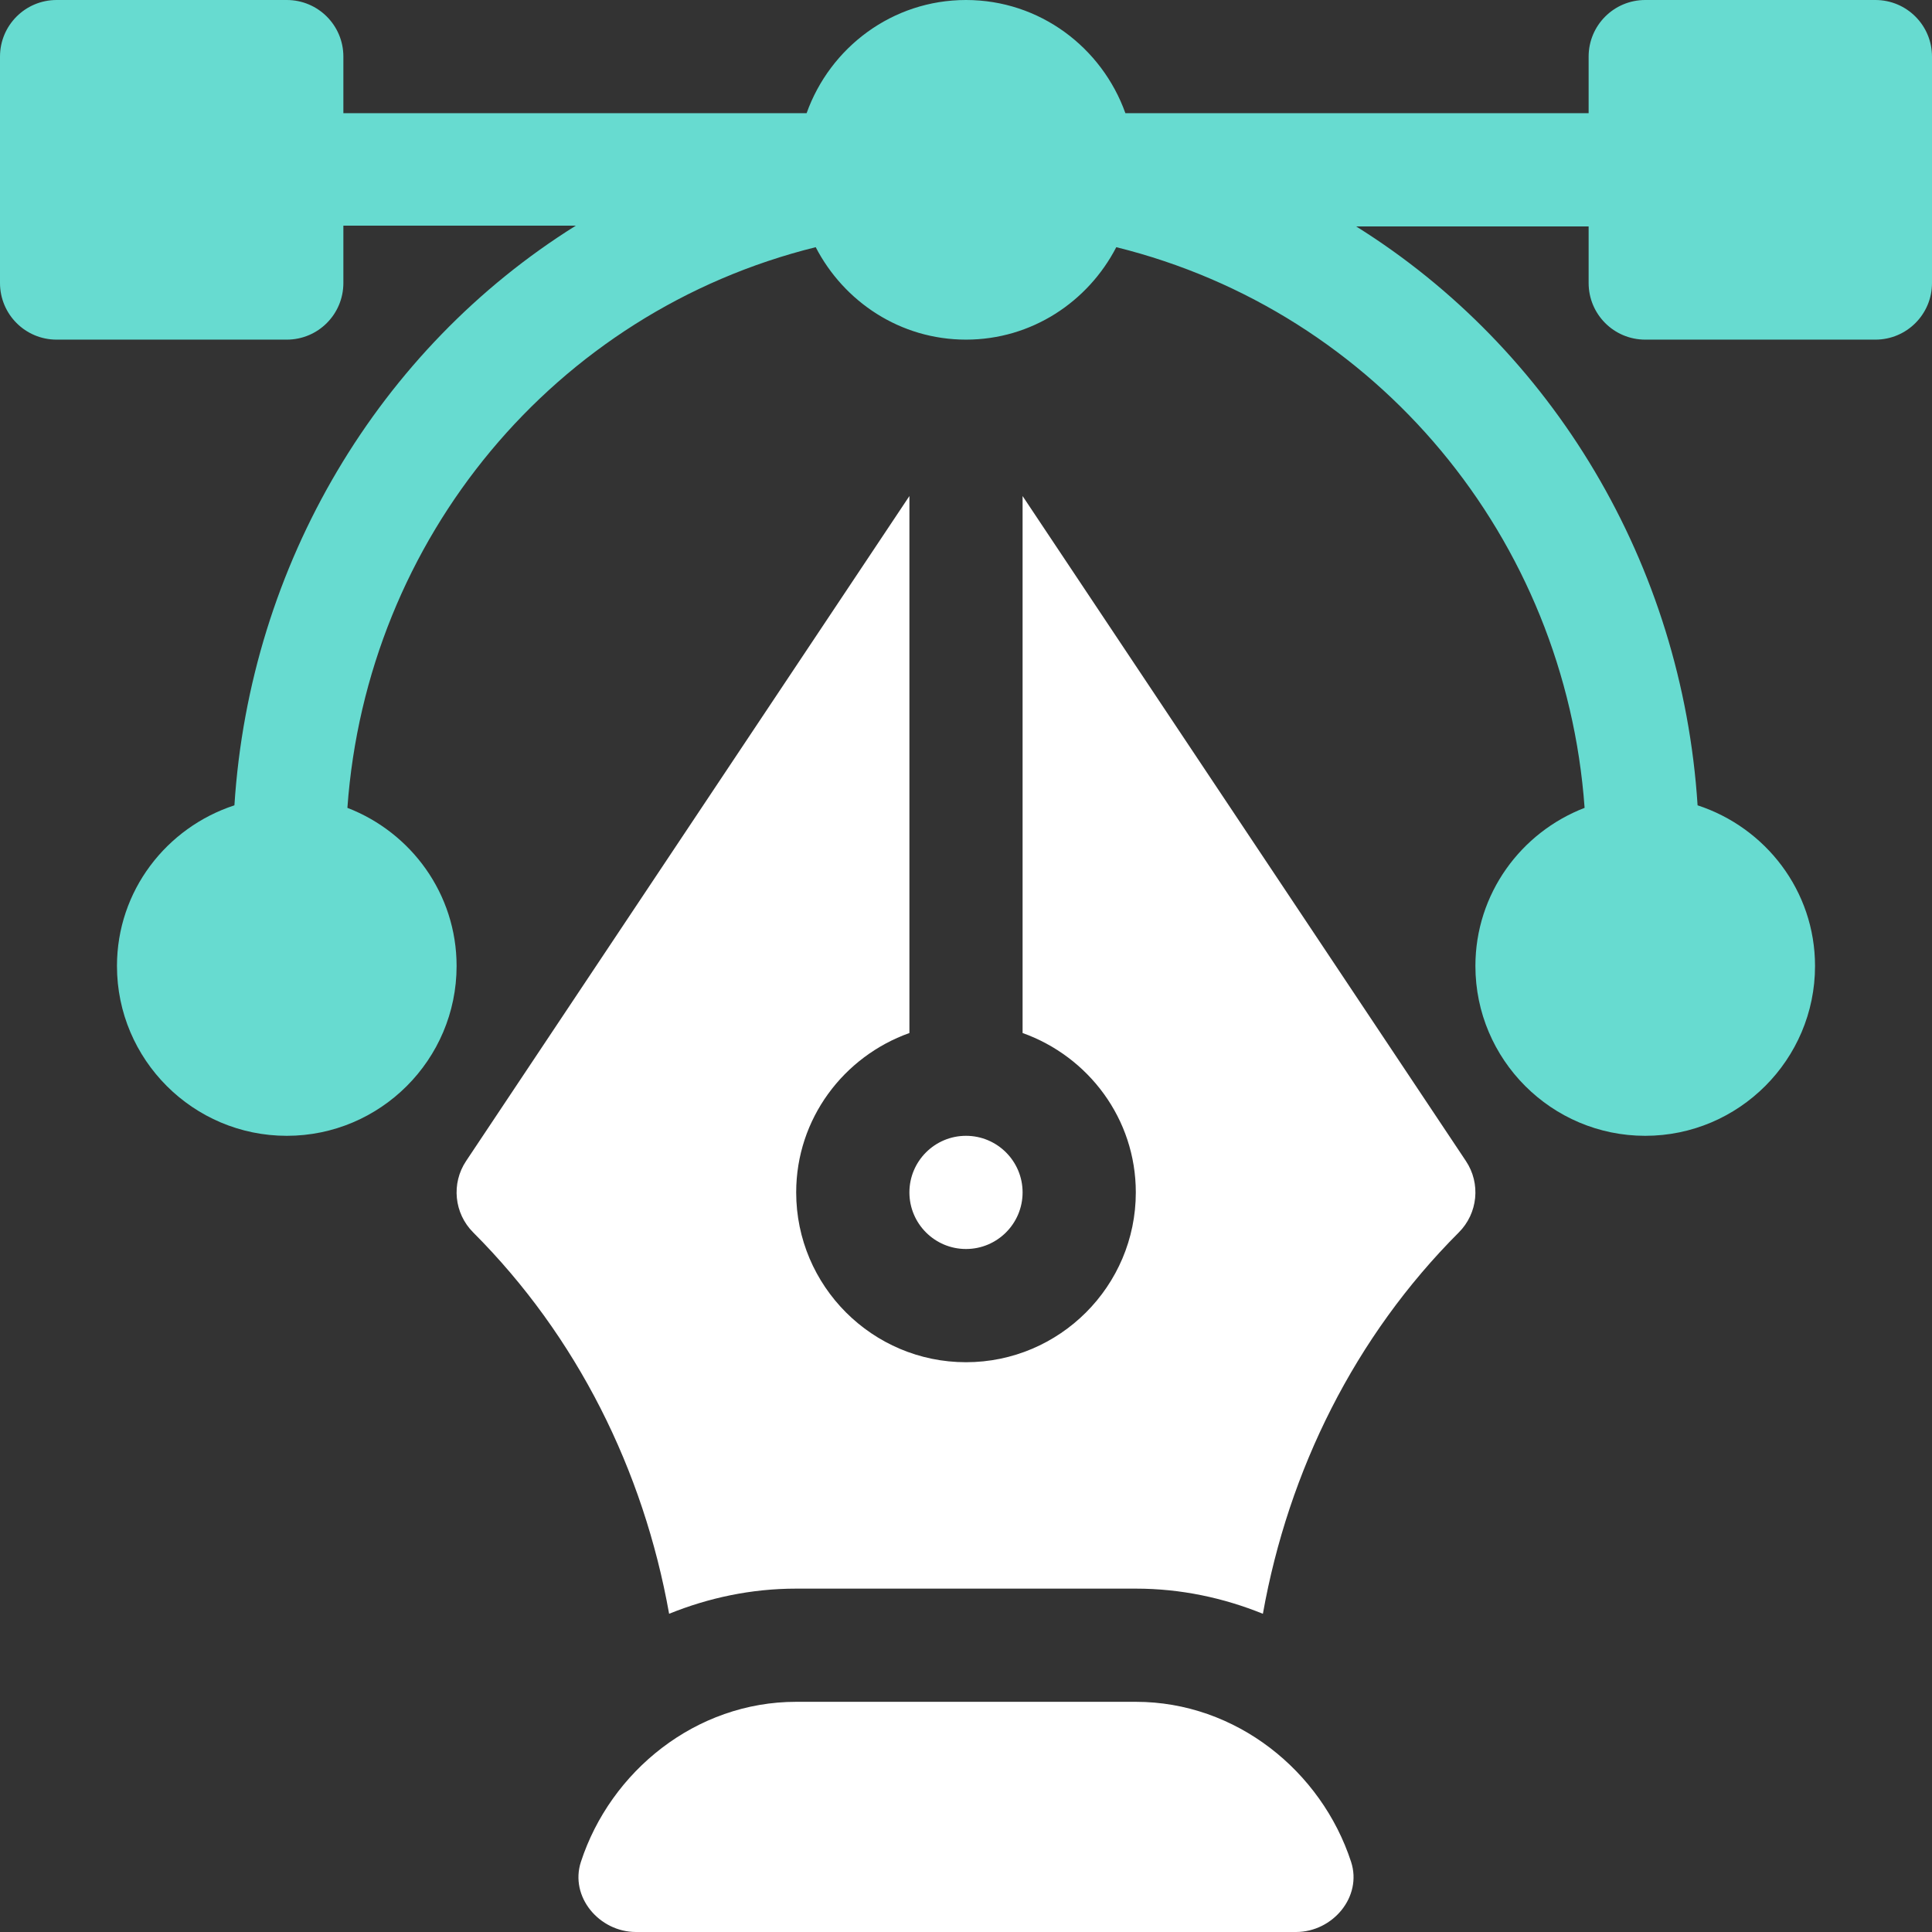 <svg width="48" height="48" viewBox="0 0 48 48" fill="none" xmlns="http://www.w3.org/2000/svg">
<rect x="0" y="0" width="48" height="48" fill="#333333" stroke="none"/>
<g clip-path="url(#clip0_343_7794)">
<path d="M46.594 0H40.875C40.098 0 39.469 0.629 39.469 1.406V2.812H27.96C27.377 1.179 25.831 0 24 0C22.169 0 20.623 1.179 20.04 2.812H8.531V1.406C8.531 0.629 7.902 0 7.125 0H1.406C0.629 0 0 0.629 0 1.406V7.031C0 7.809 0.629 8.438 1.406 8.438H7.125C7.902 8.438 8.531 7.809 8.531 7.031V5.606H14.307C9.426 8.655 6.208 14.01 5.824 20.008C4.136 20.56 2.906 22.131 2.906 24C2.906 26.326 4.799 28.219 7.125 28.219C9.451 28.219 11.344 26.326 11.344 24C11.344 22.206 10.213 20.68 8.631 20.071C9.11 13.384 13.776 7.749 20.266 6.141C20.968 7.498 22.369 8.438 24 8.438C25.631 8.438 27.032 7.498 27.734 6.141C34.224 7.749 38.89 13.384 39.369 20.071C37.787 20.68 36.656 22.206 36.656 24C36.656 26.326 38.549 28.219 40.875 28.219C43.201 28.219 45.094 26.326 45.094 24C45.094 22.131 43.864 20.56 42.176 20.008C41.792 14.01 38.574 8.674 33.693 5.625H39.469V7.031C39.469 7.809 40.098 8.438 40.875 8.438H46.594C47.371 8.438 48 7.809 48 7.031V1.406C48 0.629 47.371 0 46.594 0Z" fill="#67DBD0"/>
<path d="M33.567 46.256C32.832 44.005 30.712 42.281 28.219 42.281H19.781C17.288 42.281 15.168 44.005 14.433 46.256C14.149 47.124 14.887 48 15.801 48H32.199C33.112 48 33.851 47.124 33.567 46.256Z" fill="white"/>
<path d="M36.42 28.845L25.406 12.324V25.665C27.04 26.248 28.219 27.794 28.219 29.625C28.219 31.951 26.326 33.844 24 33.844C21.674 33.844 19.781 31.951 19.781 29.625C19.781 27.794 20.96 26.248 22.594 25.665V12.324L11.58 28.845C11.208 29.402 11.282 30.145 11.756 30.619C14.337 33.201 15.988 36.527 16.624 40.094C17.601 39.698 18.664 39.469 19.781 39.469H28.219C29.336 39.469 30.399 39.698 31.376 40.094C32.013 36.526 33.663 33.201 36.244 30.619C36.718 30.145 36.792 29.402 36.42 28.845Z" fill="white"/>
<path d="M24 28.219C23.224 28.219 22.594 28.849 22.594 29.625C22.594 30.401 23.224 31.031 24 31.031C24.776 31.031 25.406 30.401 25.406 29.625C25.406 28.849 24.776 28.219 24 28.219Z" fill="white"/>
</g>
<defs>
<clipPath id="clip0_343_7794">
<rect width="48" height="48" fill="white"/>
</clipPath>
</defs>
</svg>
